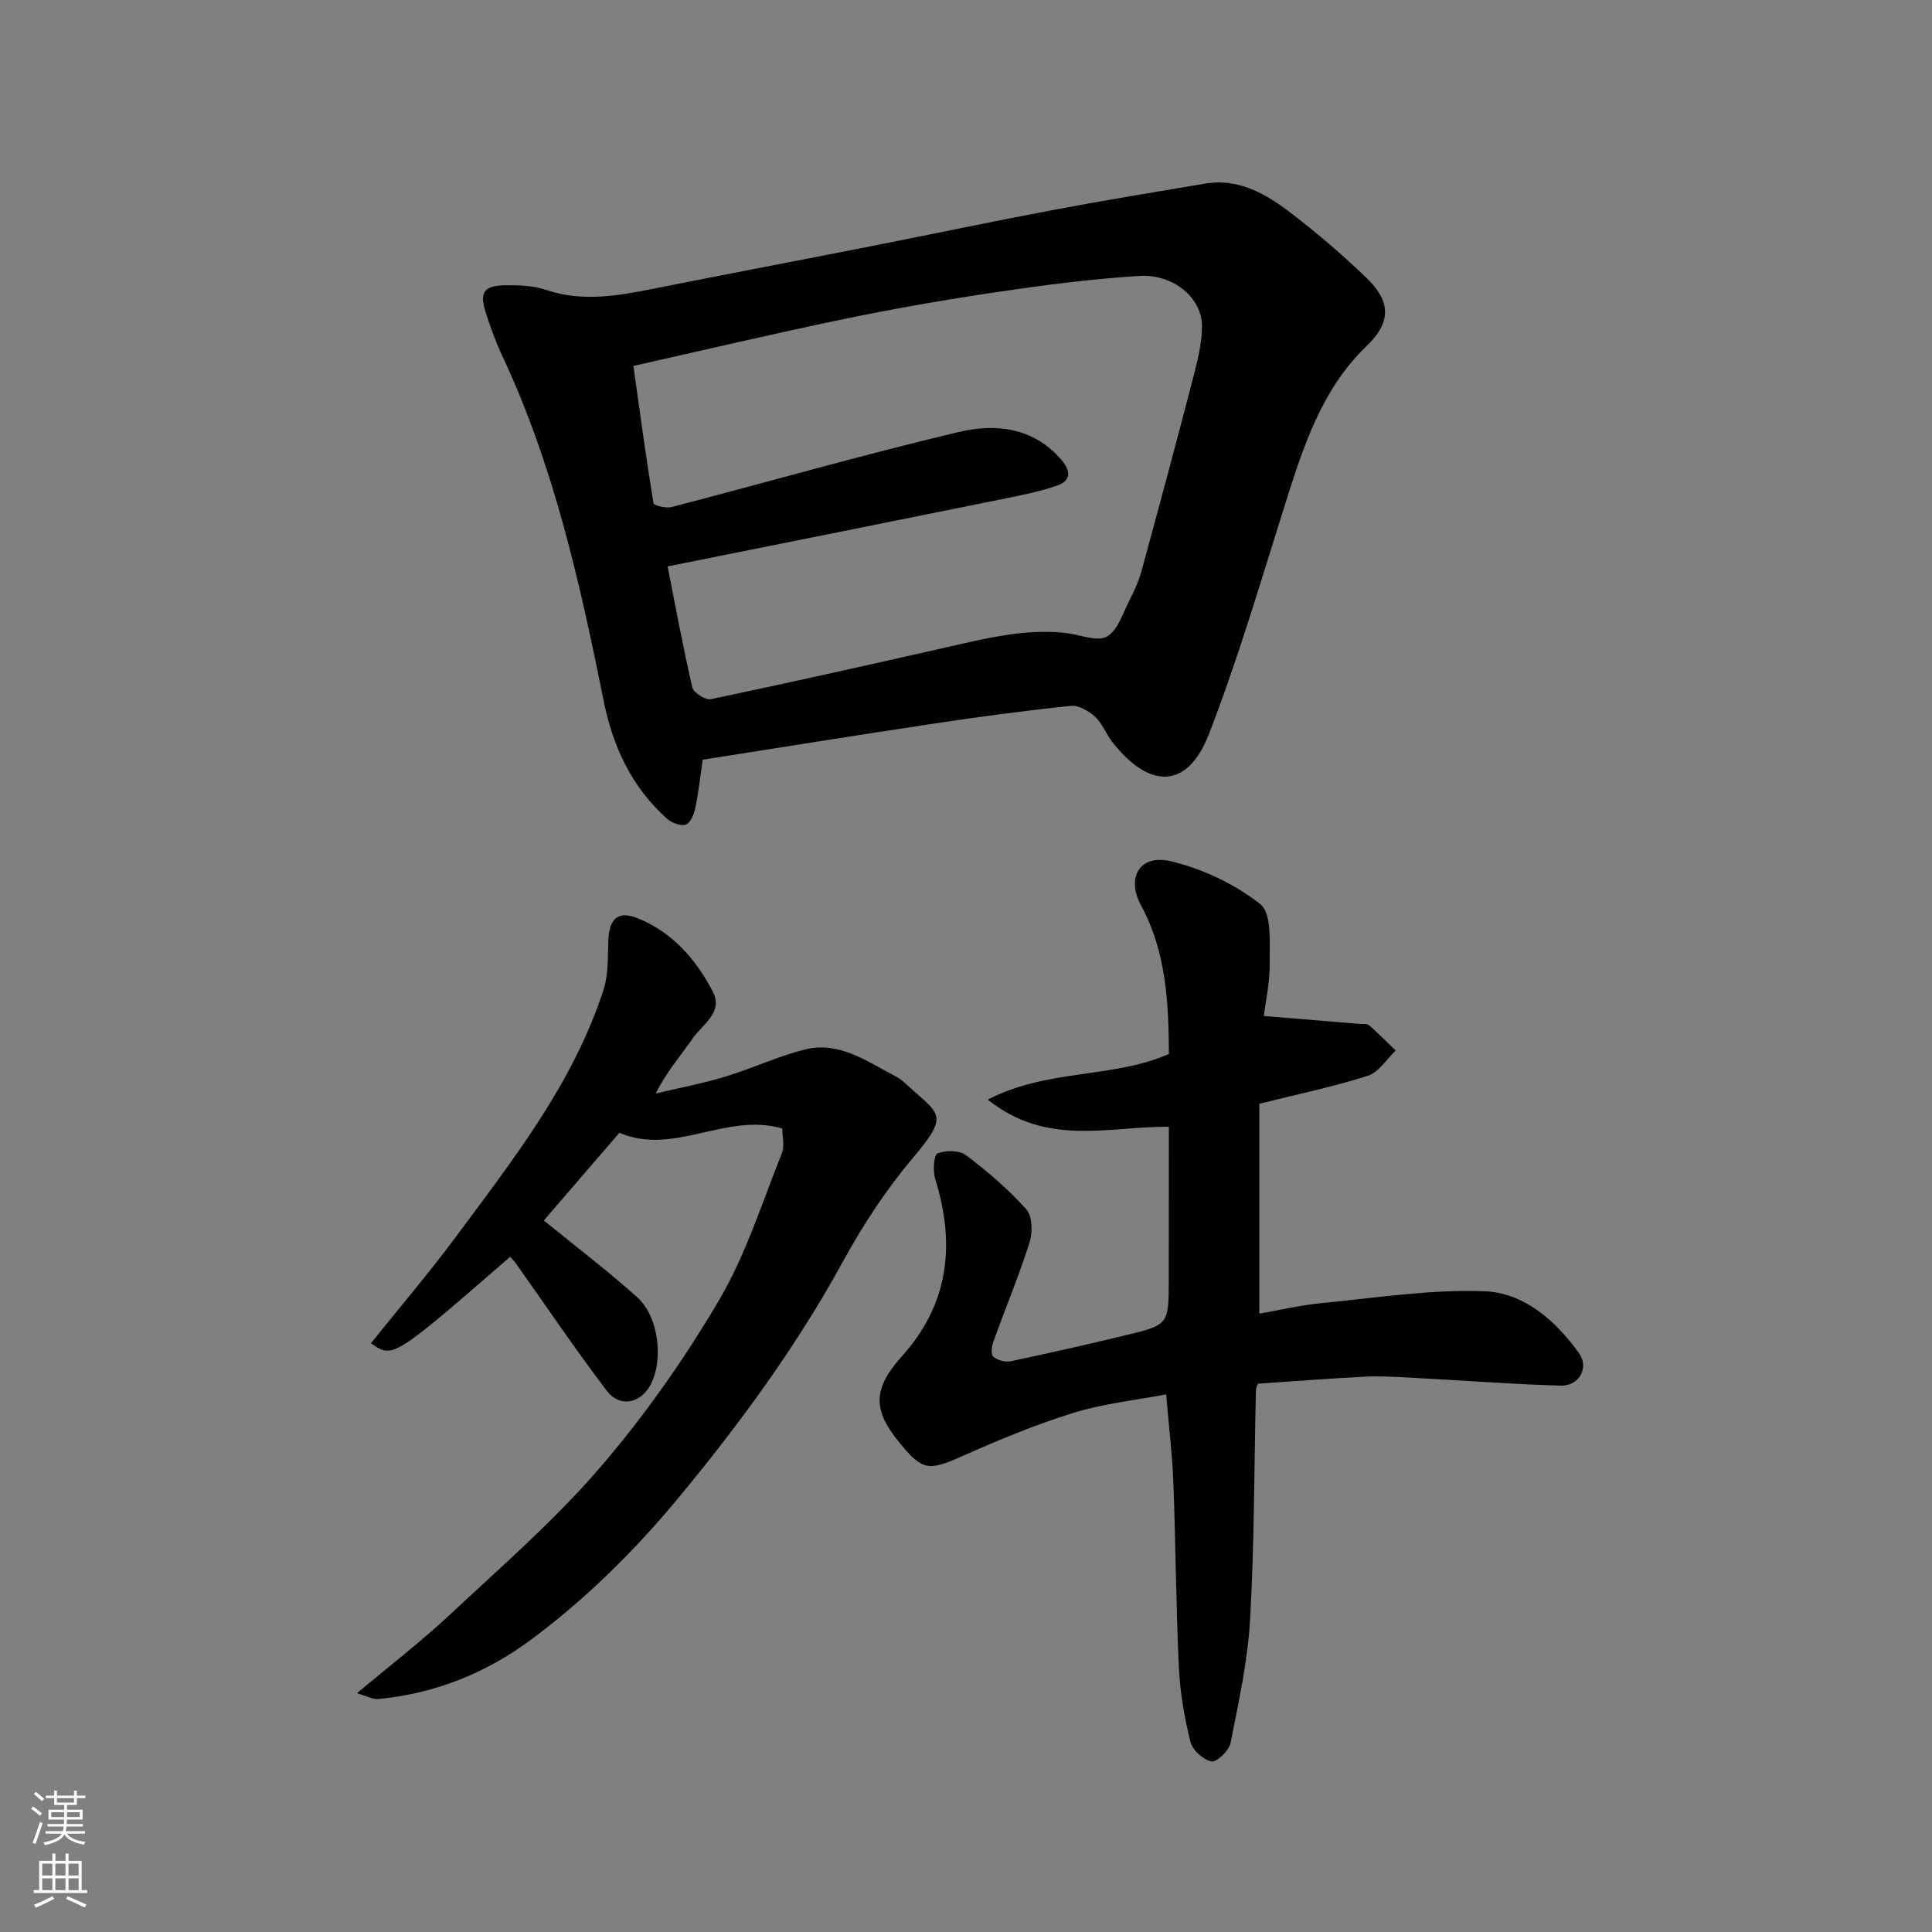 <svg enable-background="new 0 0 400 400" viewBox="0 0 400 400" xmlns="http://www.w3.org/2000/svg"><rect x="0" y="0" width="400" height="400" fill="#808080" stroke="none"/><g fill="#010000"><path d="m145.49 157.29c-.54 3.64-.88 6.9-1.55 10.09-.27 1.26-1.04 3.08-1.97 3.36-1.09.33-2.92-.38-3.88-1.25-7.35-6.56-11.21-14.93-13.14-24.55-4.91-24.42-10.35-48.72-21.05-71.46-1.24-2.64-2.22-5.41-3.15-8.18-1.6-4.8-.76-6.19 4.09-6.24 2.75-.03 5.67.1 8.24.97 7.64 2.58 15.07 1.17 22.59-.33 14.86-2.96 29.74-5.78 44.61-8.71 12.62-2.49 25.21-5.15 37.86-7.53 10.41-1.97 20.87-3.68 31.32-5.44 7.11-1.2 12.79 2.22 18.02 6.24 5.34 4.1 10.49 8.52 15.34 13.18 4.62 4.44 5.8 8.75.14 14.18-9.41 9.04-13.2 21.06-16.99 33.09-4.99 15.81-9.66 31.76-15.64 47.19-4.68 12.08-12.74 11.07-20.04 1.72-1.3-1.66-2.05-3.84-3.56-5.22-1.31-1.2-3.42-2.43-5.03-2.26-9.43.98-18.83 2.24-28.2 3.65-15.98 2.4-31.93 4.98-48.01 7.5zm-14.35-81.53c1.41 10.08 2.65 19.28 4.16 28.44.08.48 2.62 1.08 3.79.77 19.83-5.16 39.54-10.82 59.47-15.54 7.59-1.8 15.49-.95 21.25 5.85 1.95 2.31 1.92 4.3-1.06 5.3-3.21 1.09-6.55 1.8-9.88 2.48-23.48 4.75-46.97 9.46-70.65 14.21 1.55 7.86 3.14 16.49 5.11 25.03.26 1.11 2.72 2.7 3.82 2.46 16.24-3.4 32.44-7.04 48.62-10.7 8.18-1.85 16.32-3.94 24.83-3.02 2.92.32 6.5 1.91 8.57.75 2.32-1.3 3.37-5 4.79-7.75.97-1.87 1.84-3.84 2.39-5.86 3.6-13.18 7.15-26.37 10.58-39.59.94-3.62 1.92-7.36 1.93-11.05.01-5.84-5.87-10.84-12.96-10.41-9.96.61-19.9 1.92-29.78 3.38-10.49 1.55-20.94 3.38-31.32 5.53-14.64 3.04-29.17 6.47-43.66 9.72z"/><path d="m242 233.28c-12.55-.08-25.27 4.18-37.5-5.62 12.52-6.44 25.77-4.31 37.51-9.44-.08-10.43-.47-20.97-5.77-30.76-3.14-5.81-.23-10.67 6.15-9.15 6.59 1.57 13.28 4.72 18.56 8.9 2.39 1.89 1.88 7.96 1.93 12.14.05 4.03-.86 8.07-1.22 11 6.7.55 13.28 1.1 19.86 1.64.66.05 1.52-.09 1.93.27 1.91 1.67 3.69 3.48 5.51 5.24-1.89 1.8-3.5 4.5-5.74 5.22-7.11 2.27-14.47 3.8-22.49 5.8v43.46c4.05-.7 8.42-1.75 12.84-2.18 11.29-1.08 22.66-2.91 33.91-2.45 8.09.33 14.63 6.12 19.44 12.81 2.15 2.99.03 6.83-3.81 6.72-10.22-.29-20.43-1.09-30.65-1.63-3.32-.18-6.65-.38-9.96-.22-7.26.36-14.5.94-22.08 1.45-.08.28-.38.88-.4 1.48-.37 15.77-.31 31.56-1.2 47.3-.48 8.58-2.37 17.11-4.04 25.58-.31 1.58-2.84 4.04-3.94 3.84-1.7-.31-3.95-2.33-4.37-4.03-1.25-5.05-2.16-10.28-2.4-15.47-.6-12.76-.65-25.54-1.14-38.3-.22-5.75-.93-11.49-1.49-18.2-6.38 1.23-13 1.91-19.24 3.85-7.9 2.45-15.59 5.66-23.16 9.03-6.78 3.02-8.06 2.9-12.72-2.75-5.7-6.92-5.67-11.22.47-18.08 9.76-10.9 11-23.2 6.83-36.67-.51-1.64-.29-4.95.48-5.26 1.7-.68 4.52-.67 5.9.37 4.46 3.37 8.77 7.06 12.49 11.21 1.26 1.4 1.33 4.76.68 6.81-2.22 6.97-5.04 13.75-7.52 20.63-.34.95-.52 2.64 0 3.07.87.73 2.45 1.18 3.56.95 7.96-1.67 15.89-3.48 23.8-5.38 8.99-2.16 8.97-2.22 8.97-11.71.02-10.46.02-20.92.02-31.47z"/><path d="m73.91 350.56c6.69-5.62 13.2-10.62 19.17-16.2 10.61-9.91 21.65-19.5 31.09-30.45 9.23-10.71 17.48-22.48 24.67-34.66 5.57-9.44 8.91-20.2 13.03-30.46.62-1.54.09-3.54.09-5.14-11.6-3.42-22.42 5.73-33.72.88-5.32 6.17-10.68 12.38-15.65 18.15 6.61 5.39 13.19 10.39 19.32 15.88 4.52 4.05 5.53 13.17 2.69 18.3-2.06 3.73-6.3 4.59-8.95 1.11-6.52-8.56-12.53-17.5-18.76-26.28-.37-.53-.84-.99-1.26-1.49-24.3 21.1-24.3 21.1-28.83 17.9 5.93-7.4 12.09-14.61 17.72-22.21 11.84-15.99 24.23-31.73 30.45-51.04 1.03-3.19.83-6.8.99-10.23.21-4.52 2.05-6.12 6.06-4.51 7.22 2.9 12.08 8.52 15.55 15.18 2.26 4.33-2.14 6.79-4.16 9.71-2.49 3.6-5.42 6.89-7.64 11.39 4.79-1.14 9.66-2.05 14.37-3.48 5.6-1.69 10.96-4.26 16.63-5.65 6.95-1.7 12.61 2.43 18.39 5.44.72.37 1.43.81 2.02 1.36 7.28 6.81 9.73 6.32 1.73 15.79-5.54 6.56-10.34 13.93-14.47 21.48-9.55 17.44-21.2 33.33-33.82 48.6-9.04 10.93-19.04 20.85-30.4 29.35-9.46 7.07-20.07 11.35-31.86 12.48-1.21.11-2.49-.64-4.45-1.2z"/></g><path d="m6.44 374.46.42-.45c.65.47 1.27.95 1.85 1.44l-.45.49c-.65-.56-1.25-1.06-1.82-1.48m.93 7.33-.63-.26c.55-1.36 1.05-2.8 1.52-4.33.19.1.38.19.59.27-.46 1.29-.95 2.73-1.48 4.32m-.38-10.38.44-.42c.43.34 1.01.82 1.74 1.44l-.49.49c-.53-.51-1.09-1.01-1.69-1.51m2.5.35h1.72v-1.04h.59v1.04h3.52v-1.04h.59v1.04h1.75v.53h-1.75v1.42h-2.03v.97h3.22v2.03h-3.24c0 .35-.01.66-.03.93h3.32v.53h-3.37c-.03.27-.08.58-.15.94h3.96v.53h-3.71c.67.92 1.93 1.48 3.79 1.68-.13.24-.23.44-.29.59-2.13-.38-3.48-1.08-4.04-2.12-.43.97-1.77 1.72-4.03 2.23-.09-.19-.2-.37-.33-.55 2.1-.42 3.37-1.03 3.81-1.83h-3.36v-.53h3.58c.08-.29.13-.61.16-.94h-3.33v-.53h3.39c.02-.27.04-.58.04-.93h-3.23v-2.03h3.25v-.97h-2.07v-1.42h-1.73zm1.12 3.44v1h2.65c.01-.3.02-.44.01-.4v-.25-.35zm1.19-2h3.52v-.91h-3.52zm4.71 2h-2.63v.59c0 .15-.01.28-.01.4h2.64z" fill="#fafbfa"/><path d="m13.56 383.74h.63v1.52h2.72v6.07h1.13v.6h-11.06v-.6h1.13v-6.07h2.73v-1.52h.63v1.52h2.1v-1.52zm-2.69 8.83.38.56c-1.24.63-2.53 1.25-3.85 1.85-.1-.21-.21-.42-.34-.63 1.36-.55 2.63-1.15 3.81-1.78m-2.13-4.27h2.1v-2.45h-2.1zm0 3.04h2.1v-2.46h-2.1zm2.72-3.04h2.1v-2.45h-2.1zm0 3.04h2.1v-2.46h-2.1zm6.07 3.6c-1.41-.71-2.7-1.3-3.86-1.78l.35-.56c1.45.62 2.75 1.19 3.88 1.72zm-1.25-9.09h-2.1v2.45h2.1zm-2.09 5.49h2.1v-2.46h-2.1z" fill="#fafbfa"/></svg>